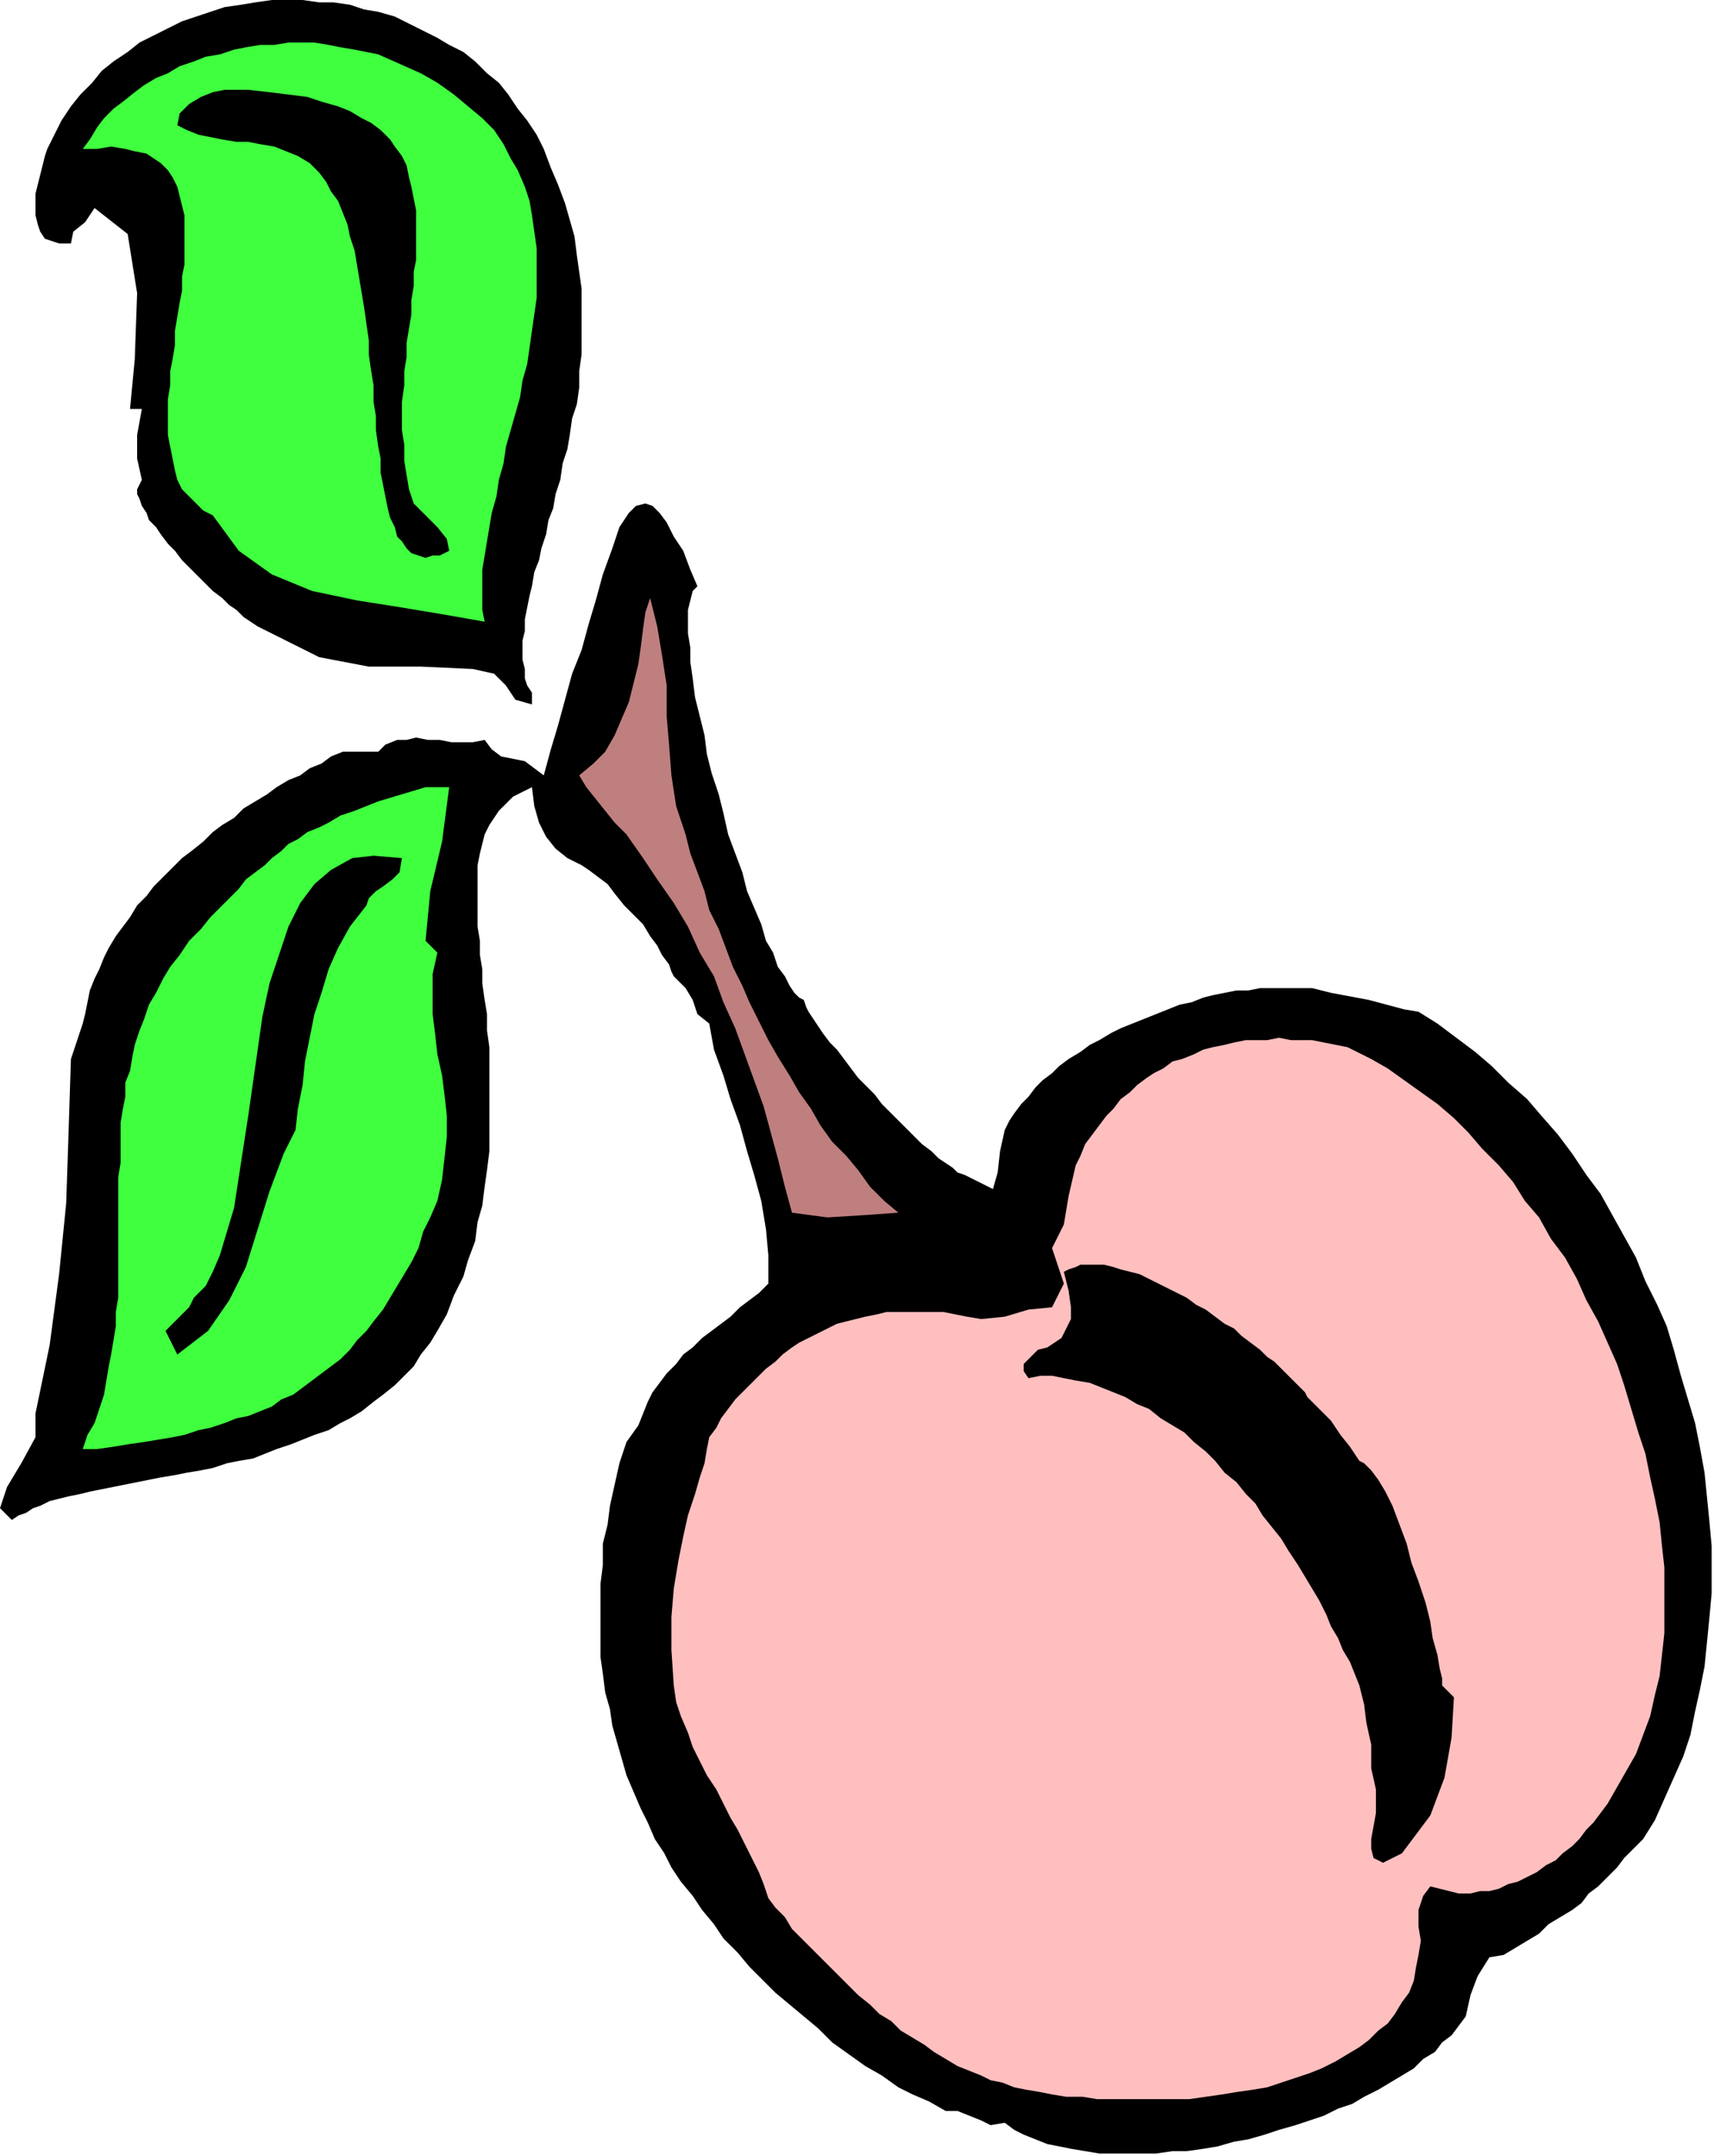 <?xml version="1.0" encoding="UTF-8" standalone="no"?>
<svg
   xmlns:dc="http://purl.org/dc/elements/1.1/"
   xmlns:cc="http://creativecommons.org/ns#"
   xmlns:rdf="http://www.w3.org/1999/02/22-rdf-syntax-ns#"
   xmlns:svg="http://www.w3.org/2000/svg"
   xmlns="http://www.w3.org/2000/svg"
   xmlns:sodipodi="http://sodipodi.sourceforge.net/DTD/sodipodi-0.dtd"
   xmlns:inkscape="http://www.inkscape.org/namespaces/inkscape"
   version="1.0"
   width="122.767mm"
   height="154.432mm"
   id="svg23"
   sodipodi:docname="RGSSG171.WMF">
  <sodipodi:namedview
     pagecolor="#ffffff"
     bordercolor="#666666"
     borderopacity="1"
     objecttolerance="10"
     gridtolerance="10"
     guidetolerance="10"
     inkscape:pageopacity="0"
     inkscape:pageshadow="2"
     inkscape:window-width="640"
     inkscape:window-height="480"
     id="namedview25" />
  <defs
     id="defs3">
    <pattern
       id="WMFhbasepattern"
       patternUnits="userSpaceOnUse"
       width="6"
       height="6"
       x="0"
       y="0" />
  </defs>
  <path
     style="fill:#000000;fill-rule:evenodd;fill-opacity:1;stroke:none;"
     d="  M 144,187.52   L 144,190.72   L 139.52,189.44   L 136.96,185.6   L 133.76,182.4   L 128,181.12   L 128,181.12   L 113.92,180.48   L 99.84,180.48   L 86.4,177.92   L 73.6,171.52   L 73.6,171.52   L 72.32,170.88   L 71.04,170.24   L 69.76,169.6   L 67.84,168.32   L 65.92,167.04   L 64,165.12   L 62.08,163.84   L 60.16,161.92   L 57.6,160   L 55.68,158.08   L 53.12,155.52   L 51.2,153.6   L 49.28,151.68   L 47.36,149.12   L 45.44,147.2   L 43.52,144.64   L 42.24,142.72   L 40.32,140.8   L 39.68,138.88   L 38.4,136.96   L 37.76,135.04   L 37.12,133.76   L 37.12,132.48   L 37.76,131.2   L 38.4,129.92   L 38.4,129.92   L 37.12,124.16   L 37.12,117.76   L 38.4,110.72   L 38.4,110.72   L 35.2,110.72   L 36.48,97.28   L 37.12,79.36   L 34.56,63.36   L 25.6,56.32   L 25.6,56.32   L 23.04,60.16   L 19.84,62.72   L 19.2,65.92   L 19.2,65.92   L 16,65.92   L 14.08,65.28   L 12.16,64.64   L 10.88,62.72   L 10.24,60.8   L 9.6,58.24   L 9.6,55.68   L 9.6,52.48   L 10.24,49.92   L 10.88,47.36   L 11.52,44.8   L 12.16,42.24   L 12.8,40.32   L 12.8,40.32   L 14.72,36.48   L 16.64,32.64   L 19.2,28.8   L 21.76,25.6   L 24.96,22.4   L 27.52,19.2   L 30.72,16.64   L 34.56,14.08   L 37.76,11.52   L 41.6,9.6   L 45.44,7.68   L 49.28,5.76   L 53.12,4.48   L 56.96,3.2   L 60.8,1.92   L 65.28,1.28   L 69.12,0.64   L 73.6,0   L 77.44,0   L 81.92,0   L 86.4,0.64   L 90.24,0.64   L 94.72,1.28   L 98.56,2.56   L 102.4,3.2   L 106.88,4.48   L 110.72,6.4   L 114.56,8.32   L 118.4,10.24   L 121.6,12.16   L 125.44,14.08   L 128.64,16.64   L 131.84,19.84   L 135.04,22.4   L 137.6,25.6   L 140.16,29.44   L 142.72,32.64   L 145.28,36.48   L 147.2,40.32   L 147.2,40.32   L 149.12,45.44   L 151.04,49.92   L 152.96,55.04   L 154.24,59.52   L 155.52,64   L 156.16,69.12   L 156.8,73.6   L 157.44,78.08   L 157.44,82.56   L 157.44,87.04   L 157.44,91.52   L 157.44,96   L 156.8,100.48   L 156.8,104.96   L 156.16,109.44   L 154.88,113.28   L 154.24,117.76   L 153.6,121.6   L 152.32,125.44   L 151.68,129.92   L 150.4,133.76   L 149.76,137.6   L 148.48,140.8   L 147.84,144.64   L 146.56,148.48   L 145.92,151.68   L 144.64,154.88   L 144,158.72   L 143.36,161.28   L 142.72,164.48   L 142.08,167.68   L 142.08,170.88   L 141.44,173.44   L 141.44,176   L 141.44,178.56   L 142.08,181.12   L 142.08,183.68   L 142.72,185.6   L 144,187.52  z "
     id="path5" />
  <path
     style="fill:#3fff3f;fill-rule:evenodd;fill-opacity:1;stroke:none;"
     d="  M 131.2,168.32   L 120.32,166.4   L 108.8,164.48   L 96.64,162.56   L 84.48,160   L 73.6,155.52   L 64.64,149.12   L 57.6,139.52   L 57.6,139.52   L 55.04,138.24   L 53.12,136.32   L 51.2,134.4   L 49.28,132.48   L 48,129.92   L 47.36,127.36   L 46.72,124.16   L 46.08,120.96   L 45.44,117.76   L 45.44,114.56   L 45.44,111.36   L 45.44,108.16   L 46.08,104.32   L 46.08,100.48   L 46.72,97.28   L 47.36,93.44   L 47.36,89.6   L 48,85.76   L 48.64,81.92   L 49.28,78.72   L 49.28,74.88   L 49.92,71.68   L 49.92,67.84   L 49.92,64.64   L 49.92,61.44   L 49.92,58.24   L 49.28,55.68   L 48.64,53.12   L 48,50.56   L 46.72,48   L 45.44,46.08   L 43.52,44.16   L 41.6,42.88   L 39.68,41.6   L 36.48,40.96   L 33.92,40.32   L 30.08,39.68   L 26.24,40.32   L 22.4,40.32   L 22.4,40.32   L 24.32,37.76   L 26.24,34.56   L 28.16,32   L 30.72,29.44   L 33.28,27.52   L 36.48,24.96   L 39.04,23.04   L 42.24,21.12   L 45.44,19.84   L 48.64,17.92   L 52.48,16.64   L 55.68,15.36   L 59.52,14.72   L 63.36,13.44   L 66.56,12.8   L 70.4,12.16   L 74.24,12.16   L 78.08,11.52   L 81.28,11.52   L 85.12,11.52   L 88.96,12.16   L 92.16,12.8   L 96,13.44   L 99.2,14.08   L 102.4,14.72   L 102.4,14.72   L 108.16,17.28   L 113.92,19.84   L 118.4,22.4   L 122.88,25.6   L 126.72,28.8   L 130.56,32   L 133.76,35.2   L 136.32,39.04   L 138.24,42.88   L 140.16,46.08   L 142.08,50.56   L 143.36,54.4   L 144,58.24   L 144.64,62.72   L 145.28,67.2   L 145.28,71.68   L 145.28,76.16   L 145.28,80.64   L 144.64,85.12   L 144,89.6   L 143.36,94.08   L 142.72,98.56   L 141.44,103.04   L 140.8,107.52   L 139.52,112   L 138.24,116.48   L 136.96,120.96   L 136.32,125.44   L 135.04,129.92   L 134.4,134.4   L 133.12,138.88   L 132.48,142.72   L 131.84,146.56   L 131.2,150.4   L 130.56,154.24   L 130.56,158.08   L 130.56,161.92   L 130.56,165.12   L 131.2,168.32  z "
     id="path7" />
  <path
     style="fill:#000000;fill-rule:evenodd;fill-opacity:1;stroke:none;"
     d="  M 60.8,24.32   L 67.2,24.32   L 72.96,24.96   L 78.08,25.6   L 83.2,26.24   L 87.04,27.52   L 91.52,28.8   L 94.72,30.08   L 97.92,32   L 100.48,33.28   L 103.04,35.2   L 105.6,37.76   L 106.88,39.68   L 108.8,42.24   L 110.08,44.8   L 110.72,48   L 111.36,50.56   L 112,53.76   L 112.64,56.96   L 112.64,60.16   L 112.64,63.36   L 112.64,66.56   L 112.64,70.4   L 112,73.6   L 112,77.44   L 111.36,81.28   L 111.36,85.12   L 110.72,88.96   L 110.08,92.8   L 110.08,96.64   L 109.44,100.48   L 109.44,104.32   L 108.8,108.8   L 108.8,112.64   L 108.8,116.48   L 109.44,120.32   L 109.44,124.8   L 110.08,128.64   L 110.72,132.48   L 112,136.32   L 112,136.32   L 115.2,139.52   L 118.4,142.72   L 120.96,145.92   L 121.6,149.12   L 121.6,149.12   L 119.04,150.4   L 117.12,150.4   L 115.2,151.04   L 113.28,150.4   L 111.36,149.76   L 110.08,148.48   L 108.8,146.56   L 107.52,145.28   L 106.88,142.72   L 105.6,140.16   L 104.96,137.6   L 104.32,134.4   L 103.68,131.2   L 103.04,128   L 103.04,124.16   L 102.4,120.96   L 101.76,116.48   L 101.76,112.64   L 101.12,108.8   L 101.12,104.32   L 100.48,100.48   L 99.84,96   L 99.84,92.16   L 99.2,87.68   L 98.56,83.2   L 97.92,79.36   L 97.28,75.52   L 96.64,71.68   L 96,67.84   L 94.72,64   L 94.08,60.8   L 92.8,57.6   L 91.52,54.4   L 89.6,51.84   L 88.32,49.28   L 86.4,46.72   L 86.4,46.72   L 83.84,44.16   L 80.64,42.24   L 77.44,40.96   L 74.24,39.68   L 70.4,39.04   L 67.2,38.4   L 64,38.4   L 60.16,37.76   L 56.96,37.12   L 53.76,36.48   L 50.56,35.2   L 48,33.92   L 48,33.92   L 48.64,30.72   L 51.2,28.16   L 54.4,26.24   L 57.6,24.96   L 60.8,24.32   L 60.8,24.32   L 60.8,24.32  z "
     id="path9" />
  <path
     style="fill:#000000;fill-rule:evenodd;fill-opacity:1;stroke:none;"
     d="  M 188.8,158.72   L 187.52,160   L 186.88,162.56   L 186.24,165.12   L 186.24,167.68   L 186.24,171.52   L 186.88,175.36   L 186.88,179.2   L 187.52,183.68   L 188.16,188.8   L 189.44,193.92   L 190.72,199.04   L 191.36,204.16   L 192.64,209.28   L 194.56,215.04   L 195.84,220.16   L 197.12,225.92   L 199.04,231.04   L 200.96,236.16   L 202.24,241.28   L 204.16,245.76   L 206.08,250.24   L 207.36,254.72   L 209.28,257.92   L 210.56,261.76   L 212.48,264.32   L 213.76,266.88   L 215.04,268.8   L 216.32,270.08   L 217.6,270.72   L 217.6,270.72   L 218.24,272.64   L 218.88,273.92   L 220.16,275.84   L 221.44,277.76   L 222.72,279.68   L 224.64,282.24   L 226.56,284.16   L 228.48,286.72   L 230.4,289.28   L 232.32,291.84   L 234.24,293.76   L 236.8,296.32   L 238.72,298.88   L 241.28,301.44   L 243.2,303.36   L 245.76,305.92   L 247.68,307.84   L 249.6,309.76   L 252.16,311.68   L 254.08,313.6   L 256,314.88   L 257.92,316.16   L 259.2,317.44   L 261.12,318.08   L 262.4,318.72   L 262.4,318.72   L 268.8,321.92   L 270.08,317.44   L 270.72,311.68   L 272,305.92   L 272,305.92   L 273.28,303.36   L 274.56,301.44   L 276.48,298.88   L 278.4,296.96   L 280.32,294.4   L 282.24,292.48   L 284.8,290.56   L 286.72,288.64   L 289.28,286.72   L 292.48,284.8   L 295.04,282.88   L 297.6,281.6   L 300.8,279.68   L 303.36,278.4   L 306.56,277.12   L 309.76,275.84   L 312.96,274.56   L 316.16,273.28   L 319.36,272   L 322.56,271.36   L 325.76,270.08   L 328.32,269.44   L 331.52,268.8   L 334.72,268.16   L 337.92,268.16   L 341.12,267.52   L 343.68,267.52   L 346.88,267.52   L 349.44,267.52   L 352.64,267.52   L 355.2,267.52   L 355.2,267.52   L 360.32,268.8   L 370.56,270.72   L 380.16,273.28   L 384,273.92   L 384,273.92   L 389.12,277.12   L 394.24,280.96   L 399.36,284.8   L 403.84,288.64   L 408.32,293.12   L 413.44,297.6   L 417.28,302.08   L 421.76,307.2   L 425.6,312.32   L 429.44,318.08   L 433.28,323.2   L 436.48,328.96   L 439.68,334.72   L 442.88,340.48   L 445.44,346.88   L 448.64,353.28   L 451.2,359.04   L 453.12,365.44   L 455.04,372.48   L 456.96,378.88   L 458.88,385.28   L 460.16,391.68   L 461.44,398.72   L 462.08,405.12   L 462.72,411.52   L 463.36,418.56   L 463.36,424.96   L 463.36,431.36   L 462.72,438.4   L 462.08,444.8   L 461.44,451.2   L 460.16,457.6   L 458.88,463.36   L 457.6,469.76   L 455.68,475.52   L 453.12,481.28   L 450.56,487.04   L 448,492.8   L 444.8,497.92   L 444.8,497.92   L 442.24,500.48   L 439.68,503.04   L 437.76,505.6   L 435.2,508.16   L 432.64,510.72   L 430.08,512.64   L 428.16,515.2   L 425.6,517.12   L 425.6,517.12   L 422.4,519.04   L 419.2,520.96   L 416.64,523.52   L 413.44,525.44   L 410.24,527.36   L 407.04,529.28   L 403.2,529.92   L 403.2,529.92   L 400,535.04   L 398.08,540.16   L 396.8,545.92   L 396.8,545.92   L 394.88,548.48   L 392.96,551.04   L 390.4,552.96   L 388.48,555.52   L 385.28,557.44   L 382.72,560   L 379.52,561.92   L 376.32,563.84   L 373.12,565.76   L 369.28,567.68   L 366.08,569.6   L 362.24,570.88   L 358.4,572.8   L 354.56,574.08   L 350.72,575.36   L 346.24,576.64   L 342.4,577.92   L 337.92,579.2   L 334.08,579.84   L 329.6,581.12   L 325.76,581.76   L 321.28,582.4   L 317.44,582.4   L 312.96,583.04   L 309.12,583.04   L 305.28,583.04   L 301.44,583.04   L 297.6,583.04   L 293.76,582.4   L 289.92,581.76   L 286.72,581.12   L 283.52,580.48   L 280.32,579.2   L 277.12,577.92   L 274.56,576.64   L 272,574.72   L 272,574.72   L 268.16,575.36   L 265.6,574.08   L 262.4,572.8   L 259.2,571.52   L 256,571.52   L 256,571.52   L 251.52,568.96   L 247.04,567.04   L 243.2,565.12   L 243.2,565.12   L 238.72,561.92   L 234.24,559.36   L 229.76,556.16   L 225.28,552.96   L 221.44,549.12   L 217.6,545.92   L 213.76,542.72   L 209.92,539.52   L 206.08,535.68   L 202.88,532.48   L 199.68,528.64   L 195.84,524.8   L 193.28,520.96   L 190.08,517.12   L 187.52,513.28   L 184.32,509.44   L 181.76,505.6   L 179.84,501.76   L 177.28,497.92   L 175.36,493.44   L 173.44,489.6   L 171.52,485.12   L 169.6,480.64   L 168.32,476.16   L 167.04,471.68   L 165.76,467.2   L 165.12,462.72   L 163.84,458.24   L 163.2,453.12   L 162.56,448.64   L 162.56,443.52   L 162.56,438.4   L 162.56,433.92   L 162.56,428.8   L 163.2,423.68   L 163.2,417.92   L 164.48,412.8   L 165.12,407.68   L 166.4,401.92   L 166.4,401.92   L 167.68,396.16   L 169.6,390.4   L 172.8,385.92   L 172.8,385.92   L 174.08,382.72   L 175.36,379.52   L 176.64,376.96   L 178.56,374.4   L 180.48,371.84   L 183.04,369.28   L 184.96,366.72   L 187.52,364.8   L 190.08,362.24   L 192.64,360.32   L 195.2,358.4   L 197.76,356.48   L 200.32,353.92   L 202.88,352   L 205.44,350.08   L 208,347.52   L 208,347.52   L 208,339.84   L 207.36,332.8   L 206.08,325.12   L 204.16,318.08   L 202.24,311.68   L 200.32,304.64   L 197.76,297.6   L 195.84,291.2   L 193.28,284.16   L 192,277.12   L 192,277.12   L 188.8,274.56   L 187.52,270.72   L 185.6,267.52   L 182.4,264.32   L 182.4,264.32   L 181.76,263.04   L 181.12,261.12   L 179.2,258.56   L 177.92,256   L 176,253.44   L 174.08,250.24   L 171.52,247.68   L 168.96,245.12   L 166.4,241.92   L 164.48,239.36   L 161.92,237.44   L 159.36,235.52   L 157.44,234.24   L 154.88,232.96   L 153.6,232.32   L 153.6,232.32   L 150.4,229.76   L 147.84,226.56   L 145.92,222.72   L 144.64,218.24   L 144,213.12   L 144,213.12   L 141.44,214.4   L 138.88,215.68   L 136.96,217.6   L 135.04,219.52   L 133.76,221.44   L 132.48,223.36   L 131.2,225.92   L 130.56,228.48   L 129.92,231.04   L 129.28,234.24   L 129.28,236.8   L 129.28,240   L 129.28,243.84   L 129.28,247.04   L 129.28,250.88   L 129.92,254.72   L 129.92,258.56   L 130.56,262.4   L 130.56,266.24   L 131.2,270.72   L 131.84,274.56   L 131.84,279.04   L 132.48,283.52   L 132.48,288   L 132.48,292.48   L 132.48,297.6   L 132.48,302.08   L 132.48,306.56   L 132.48,311.68   L 131.84,316.8   L 131.2,321.28   L 130.56,326.4   L 129.28,330.88   L 128.64,336   L 126.72,341.12   L 125.44,345.6   L 122.88,350.72   L 120.96,355.84   L 118.4,360.32   L 118.4,360.32   L 116.48,363.52   L 113.92,366.72   L 112,369.92   L 109.44,372.48   L 106.88,375.04   L 103.68,377.6   L 101.12,379.52   L 97.92,382.08   L 94.72,384   L 92.16,385.28   L 88.96,387.2   L 85.12,388.48   L 81.92,389.76   L 78.72,391.04   L 74.88,392.32   L 71.68,393.6   L 68.48,394.88   L 64.64,395.52   L 61.44,396.16   L 57.6,397.44   L 54.4,398.08   L 50.56,398.72   L 47.36,399.36   L 43.52,400   L 40.32,400.64   L 37.12,401.28   L 33.92,401.92   L 30.72,402.56   L 27.52,403.2   L 24.32,403.84   L 21.76,404.48   L 18.56,405.12   L 16,405.76   L 13.44,406.4   L 10.88,407.68   L 8.96,408.32   L 7.04,409.6   L 5.12,410.24   L 3.2,411.52   L 3.2,411.52   L 0,408.32   L 1.92,402.56   L 5.76,396.16   L 9.6,389.12   L 9.6,389.12   L 9.6,382.72   L 13.44,364.16   L 16,344.96   L 17.92,325.76   L 18.56,306.56   L 19.2,286.72   L 19.2,286.72   L 22.4,277.12   L 23.04,274.56   L 23.68,271.36   L 24.32,268.16   L 25.6,264.96   L 26.88,262.4   L 28.16,259.2   L 29.44,256.64   L 31.36,253.44   L 33.28,250.88   L 35.2,248.32   L 37.12,245.12   L 39.68,242.56   L 41.6,240   L 44.16,237.44   L 46.72,234.88   L 49.28,232.32   L 51.84,230.4   L 55.04,227.84   L 57.6,225.28   L 60.16,223.36   L 63.36,221.44   L 65.92,218.88   L 69.12,216.96   L 72.32,215.04   L 74.88,213.12   L 78.08,211.2   L 81.28,209.92   L 83.84,208   L 87.04,206.72   L 89.6,204.8   L 92.8,203.52   L 92.8,203.52   L 102.4,203.52   L 104.32,201.6   L 107.52,200.32   L 110.08,200.32   L 112.64,199.68   L 115.84,200.32   L 119.04,200.32   L 122.24,200.96   L 125.44,200.96   L 128,200.96   L 131.2,200.32   L 131.2,200.32   L 133.12,202.88   L 135.68,204.8   L 138.88,205.44   L 142.08,206.08   L 144.64,208   L 147.2,209.92   L 147.2,209.92   L 149.12,202.88   L 151.04,196.48   L 152.96,189.44   L 154.88,182.4   L 157.44,176   L 159.36,168.96   L 161.28,162.56   L 163.2,155.52   L 163.2,155.52   L 165.76,148.48   L 167.68,142.72   L 170.24,138.88   L 172.16,136.96   L 174.72,136.32   L 176.64,136.96   L 178.56,138.88   L 180.48,141.44   L 182.4,145.28   L 184.96,149.12   L 186.88,154.24   L 188.8,158.72  z "
     id="path11" />
  <path
     style="fill:#bf7f7f;fill-rule:evenodd;fill-opacity:1;stroke:none;"
     d="  M 243.2,328.32   L 234.24,328.96   L 224,329.6   L 214.4,328.32   L 214.4,328.32   L 212.48,321.28   L 210.56,313.6   L 208.64,306.56   L 206.72,299.52   L 204.16,292.48   L 201.6,285.44   L 199.04,278.4   L 195.84,271.36   L 193.28,264.32   L 189.44,257.92   L 186.24,250.88   L 182.4,244.48   L 177.92,238.08   L 174.08,232.32   L 169.6,225.92   L 169.6,225.92   L 166.4,222.72   L 163.84,219.52   L 161.28,216.32   L 158.72,213.12   L 156.8,209.92   L 156.8,209.92   L 160.64,206.72   L 163.84,203.52   L 166.4,199.04   L 168.32,194.56   L 170.24,190.08   L 171.52,184.96   L 172.8,179.84   L 173.44,175.36   L 174.08,170.24   L 174.72,165.76   L 176,161.92   L 176,161.92   L 177.92,169.6   L 179.2,177.28   L 180.48,185.6   L 180.48,193.92   L 181.12,201.6   L 181.76,209.92   L 183.04,218.24   L 185.6,225.92   L 185.6,225.92   L 186.88,231.04   L 188.8,236.16   L 190.72,241.28   L 192,246.4   L 194.56,251.52   L 196.48,256.64   L 198.4,261.76   L 200.96,266.88   L 202.88,271.36   L 205.44,276.48   L 208,281.6   L 210.56,286.08   L 213.76,291.2   L 216.32,295.68   L 219.52,300.16   L 222.08,304.64   L 225.28,309.12   L 229.12,312.96   L 232.32,316.8   L 235.52,321.28   L 239.36,325.12   L 243.2,328.32  z "
     id="path13" />
  <path
     style="fill:#3fff3f;fill-rule:evenodd;fill-opacity:1;stroke:none;"
     d="  M 121.6,213.12   L 119.68,227.84   L 116.48,241.28   L 115.2,254.72   L 115.2,254.72   L 118.4,257.92   L 117.12,263.68   L 117.12,268.8   L 117.12,274.56   L 117.76,279.68   L 118.4,285.44   L 119.68,291.2   L 120.32,296.32   L 120.96,302.08   L 120.96,307.84   L 120.32,313.6   L 119.68,319.36   L 118.4,325.12   L 118.4,325.12   L 116.48,329.6   L 114.56,333.44   L 113.28,337.92   L 111.36,341.76   L 109.44,344.96   L 107.52,348.16   L 105.6,351.36   L 103.68,354.56   L 101.12,357.76   L 99.2,360.32   L 96.64,362.88   L 94.72,365.44   L 92.16,368   L 89.6,369.92   L 87.04,371.84   L 84.48,373.76   L 81.92,375.68   L 79.36,377.6   L 76.16,378.88   L 73.6,380.8   L 70.4,382.08   L 67.2,383.36   L 64,384   L 60.8,385.28   L 56.96,386.56   L 53.76,387.2   L 49.92,388.48   L 46.72,389.12   L 42.88,389.76   L 39.04,390.4   L 34.56,391.04   L 30.72,391.68   L 26.24,392.32   L 22.4,392.32   L 22.4,392.32   L 23.68,388.48   L 25.6,385.28   L 26.88,381.44   L 28.16,377.6   L 28.8,373.76   L 29.44,369.92   L 30.08,366.72   L 30.72,362.88   L 31.36,359.04   L 31.36,355.2   L 32,351.36   L 32,348.16   L 32,344.32   L 32,340.48   L 32,336.64   L 32,333.44   L 32,329.6   L 32,325.76   L 32,321.92   L 32,318.72   L 32.64,314.88   L 32.64,311.04   L 32.64,307.84   L 32.64,304   L 33.28,300.16   L 33.92,296.96   L 33.92,293.12   L 35.2,289.92   L 35.84,286.08   L 36.48,282.88   L 37.76,279.04   L 39.04,275.84   L 40.32,272   L 42.24,268.8   L 44.16,264.96   L 46.08,261.76   L 48.64,258.56   L 51.2,254.72   L 54.4,251.52   L 54.4,251.52   L 56.96,248.32   L 59.52,245.76   L 62.08,243.2   L 64.64,240.64   L 66.56,238.08   L 69.12,236.16   L 71.68,234.24   L 73.6,232.32   L 76.16,230.4   L 78.08,228.48   L 80.64,227.2   L 83.2,225.28   L 86.4,224   L 88.96,222.72   L 92.16,220.8   L 96,219.52   L 96,219.52   L 102.4,216.96   L 108.8,215.04   L 115.2,213.12   L 121.6,213.12  z "
     id="path15" />
  <path
     style="fill:#000000;fill-rule:evenodd;fill-opacity:1;stroke:none;"
     d="  M 108.8,232.32   L 108.8,232.32   L 108.16,236.16   L 106.24,238.08   L 103.68,240   L 101.76,241.28   L 99.84,243.2   L 99.2,245.12   L 99.2,245.12   L 94.72,250.88   L 91.52,256.64   L 88.96,262.4   L 87.04,268.8   L 85.12,274.56   L 83.84,280.96   L 82.56,287.36   L 81.92,293.76   L 80.64,300.16   L 80,305.92   L 80,305.92   L 76.8,312.32   L 72.96,322.56   L 69.76,332.8   L 66.56,343.04   L 62.08,352   L 56.32,360.32   L 48,366.72   L 48,366.72   L 44.8,360.32   L 51.2,353.92   L 52.48,351.36   L 55.68,348.16   L 57.6,344.32   L 57.6,344.32   L 59.52,339.84   L 61.44,333.44   L 63.36,327.04   L 64.64,318.72   L 65.92,310.4   L 67.2,302.08   L 68.48,293.12   L 69.76,284.16   L 71.04,275.2   L 72.96,266.24   L 75.52,258.56   L 78.08,250.88   L 81.28,244.48   L 85.12,239.36   L 89.6,235.52   L 95.36,232.32   L 101.12,231.68   L 108.8,232.32  z "
     id="path17" />
  <path
     style="fill:#ffbfbf;fill-rule:evenodd;fill-opacity:1;stroke:none;"
     d="  M 387.2,510.72   L 385.28,513.28   L 384.64,515.2   L 384,517.12   L 384,517.12   L 384,521.6   L 384.64,525.44   L 384,529.28   L 383.36,532.48   L 382.72,536.32   L 381.44,539.52   L 379.52,542.08   L 377.6,545.28   L 375.68,547.84   L 373.12,549.76   L 370.56,552.32   L 368,554.24   L 364.8,556.16   L 361.6,558.08   L 357.76,560   L 354.56,561.28   L 350.72,562.56   L 346.88,563.84   L 343.04,565.12   L 339.2,565.76   L 334.72,566.4   L 330.88,567.04   L 326.4,567.68   L 321.92,568.32   L 318.08,568.32   L 313.6,568.32   L 309.12,568.32   L 305.28,568.32   L 300.8,568.32   L 296.96,568.32   L 293.12,567.68   L 288.64,567.68   L 284.8,567.04   L 281.6,566.4   L 277.76,565.76   L 274.56,565.12   L 271.36,563.84   L 268.16,563.2   L 265.6,561.92   L 265.6,561.92   L 262.4,560.64   L 259.2,559.36   L 256,557.44   L 252.8,555.52   L 250.24,553.6   L 247.04,551.68   L 243.84,549.76   L 241.28,547.2   L 238.08,545.28   L 235.52,542.72   L 232.32,540.16   L 229.76,537.6   L 227.2,535.04   L 224.64,532.48   L 222.08,529.92   L 219.52,527.36   L 216.96,524.8   L 214.4,522.24   L 212.48,519.04   L 209.92,516.48   L 208,513.92   L 208,513.92   L 206.72,510.08   L 205.44,506.88   L 203.52,503.04   L 201.6,499.2   L 199.68,495.36   L 197.76,492.16   L 195.84,488.32   L 193.92,484.48   L 191.36,480.64   L 189.44,476.8   L 187.52,472.96   L 186.24,469.12   L 184.32,464.64   L 183.04,460.8   L 182.4,456.32   L 182.4,456.32   L 182.4,456.32   L 181.76,446.72   L 181.76,437.76   L 182.4,430.08   L 183.68,422.4   L 184.96,416   L 186.24,410.24   L 188.16,404.48   L 189.44,400   L 190.72,396.16   L 191.36,392.32   L 192,389.12   L 192,389.12   L 193.92,386.56   L 195.2,384   L 197.12,381.44   L 199.04,378.88   L 200.96,376.96   L 203.52,374.4   L 205.44,372.48   L 207.36,370.56   L 209.92,368.64   L 211.84,366.72   L 214.4,364.8   L 216.32,363.52   L 218.88,362.24   L 221.44,360.96   L 224,359.68   L 226.56,358.4   L 229.12,357.76   L 231.68,357.12   L 234.24,356.48   L 237.44,355.84   L 240,355.2   L 243.2,355.2   L 245.76,355.2   L 248.96,355.2   L 252.16,355.2   L 255.36,355.2   L 258.56,355.84   L 261.76,356.48   L 265.6,357.12   L 265.6,357.12   L 272,356.48   L 278.4,354.56   L 284.8,353.92   L 284.8,353.92   L 288,347.52   L 284.8,347.52   L 288,347.52   L 284.8,337.92   L 288,331.52   L 289.28,323.84   L 291.2,315.52   L 291.2,315.52   L 292.48,312.96   L 293.76,309.76   L 295.68,307.2   L 297.6,304.64   L 299.52,302.08   L 301.44,300.16   L 303.36,297.6   L 305.92,295.68   L 307.84,293.76   L 310.4,291.84   L 312.32,290.56   L 314.88,289.28   L 317.44,287.36   L 320,286.72   L 323.2,285.44   L 325.76,284.16   L 328.32,283.52   L 331.52,282.88   L 334.08,282.24   L 337.28,281.6   L 339.84,281.6   L 343.04,281.6   L 346.24,280.96   L 349.44,281.6   L 352,281.6   L 355.2,281.6   L 358.4,282.24   L 361.6,282.88   L 364.8,283.52   L 364.8,283.52   L 367.36,284.8   L 369.92,286.08   L 371.2,286.72   L 371.2,286.72   L 375.68,289.28   L 380.16,292.48   L 384.64,295.68   L 389.12,298.88   L 393.6,302.72   L 397.44,306.56   L 401.28,311.04   L 405.76,315.52   L 409.6,320   L 412.8,325.12   L 416.64,329.6   L 419.84,335.36   L 423.68,340.48   L 426.88,346.24   L 429.44,352   L 432.64,357.76   L 435.2,363.52   L 437.76,369.28   L 439.68,375.04   L 441.6,381.44   L 443.52,387.84   L 445.44,393.6   L 446.72,400   L 448,405.76   L 449.28,412.16   L 449.92,418.56   L 450.56,424.32   L 450.56,430.72   L 450.56,436.48   L 450.56,442.24   L 449.92,448   L 449.28,453.76   L 448,458.88   L 446.72,464.64   L 444.8,469.76   L 442.88,474.88   L 440.32,479.36   L 437.76,483.84   L 435.2,488.32   L 435.2,488.32   L 433.28,490.88   L 431.36,493.44   L 429.44,495.36   L 427.52,497.92   L 425.6,499.84   L 423.04,501.76   L 421.12,503.68   L 418.56,504.96   L 416,506.88   L 413.44,508.16   L 410.88,509.44   L 408.32,510.08   L 405.76,511.36   L 403.2,512   L 400.64,512   L 398.08,512.64   L 394.88,512.64   L 392.32,512   L 389.76,511.36   L 387.2,510.72  z "
     id="path19" />
  <path
     style="fill:#000000;fill-rule:evenodd;fill-opacity:1;stroke:none;"
     d="  M 355.2,379.52   L 357.76,382.08   L 360.32,384.64   L 362.88,388.48   L 365.44,391.68   L 368,395.52   L 368,395.52   L 369.28,396.16   L 371.2,398.08   L 373.12,400.64   L 375.04,403.84   L 376.96,407.68   L 378.88,412.8   L 380.8,417.92   L 382.08,423.04   L 384,428.16   L 385.92,433.92   L 387.2,439.04   L 387.84,443.52   L 389.12,448   L 389.76,451.84   L 390.4,454.4   L 390.4,456.32   L 390.4,456.32   L 393.6,459.52   L 392.96,470.4   L 391.04,481.28   L 387.2,491.52   L 387.2,491.52   L 383.36,496.64   L 379.52,501.76   L 374.4,504.32   L 374.4,504.32   L 371.84,503.04   L 371.2,500.48   L 371.2,497.92   L 371.2,497.92   L 372.48,490.88   L 372.48,484.48   L 371.2,478.72   L 371.2,472.32   L 371.2,472.32   L 369.92,466.56   L 369.28,461.44   L 368,456.32   L 368,456.32   L 366.72,453.12   L 365.44,449.92   L 363.52,446.72   L 362.24,443.52   L 360.32,440.32   L 359.04,437.12   L 357.12,433.28   L 355.2,430.08   L 353.28,426.88   L 351.36,423.68   L 348.8,419.84   L 346.88,416.64   L 344.32,413.44   L 341.76,410.24   L 339.84,407.04   L 337.28,404.48   L 334.72,401.28   L 331.52,398.72   L 328.96,395.52   L 326.4,392.96   L 323.2,390.4   L 320.64,387.84   L 317.44,385.92   L 314.24,384   L 311.04,381.44   L 307.84,380.16   L 304.64,378.24   L 301.44,376.96   L 298.24,375.68   L 295.04,374.4   L 291.2,373.76   L 288,373.12   L 288,373.12   L 284.8,372.48   L 281.6,372.48   L 278.4,373.12   L 278.4,373.12   L 277.12,371.2   L 277.12,369.28   L 278.4,368   L 279.68,366.72   L 280.96,365.44   L 283.52,364.8   L 285.44,363.52   L 287.36,362.24   L 288.64,359.68   L 289.92,357.12   L 289.92,353.92   L 289.28,349.44   L 288,344.32   L 288,344.32   L 289.28,343.68   L 291.2,343.04   L 292.48,342.4   L 294.4,342.4   L 296.96,342.4   L 298.88,342.4   L 301.44,343.04   L 303.36,343.68   L 305.92,344.32   L 308.48,344.96   L 311.04,346.24   L 313.6,347.52   L 316.16,348.8   L 318.72,350.08   L 321.28,351.36   L 323.84,353.28   L 326.4,354.56   L 328.96,356.48   L 331.52,358.4   L 334.08,359.68   L 336,361.6   L 338.56,363.52   L 341.12,365.44   L 343.04,367.36   L 344.96,368.64   L 346.88,370.56   L 348.8,372.48   L 350.08,373.76   L 352,375.68   L 353.28,376.96   L 353.92,378.24   L 355.2,379.52  z "
     id="path21" />
</svg>
